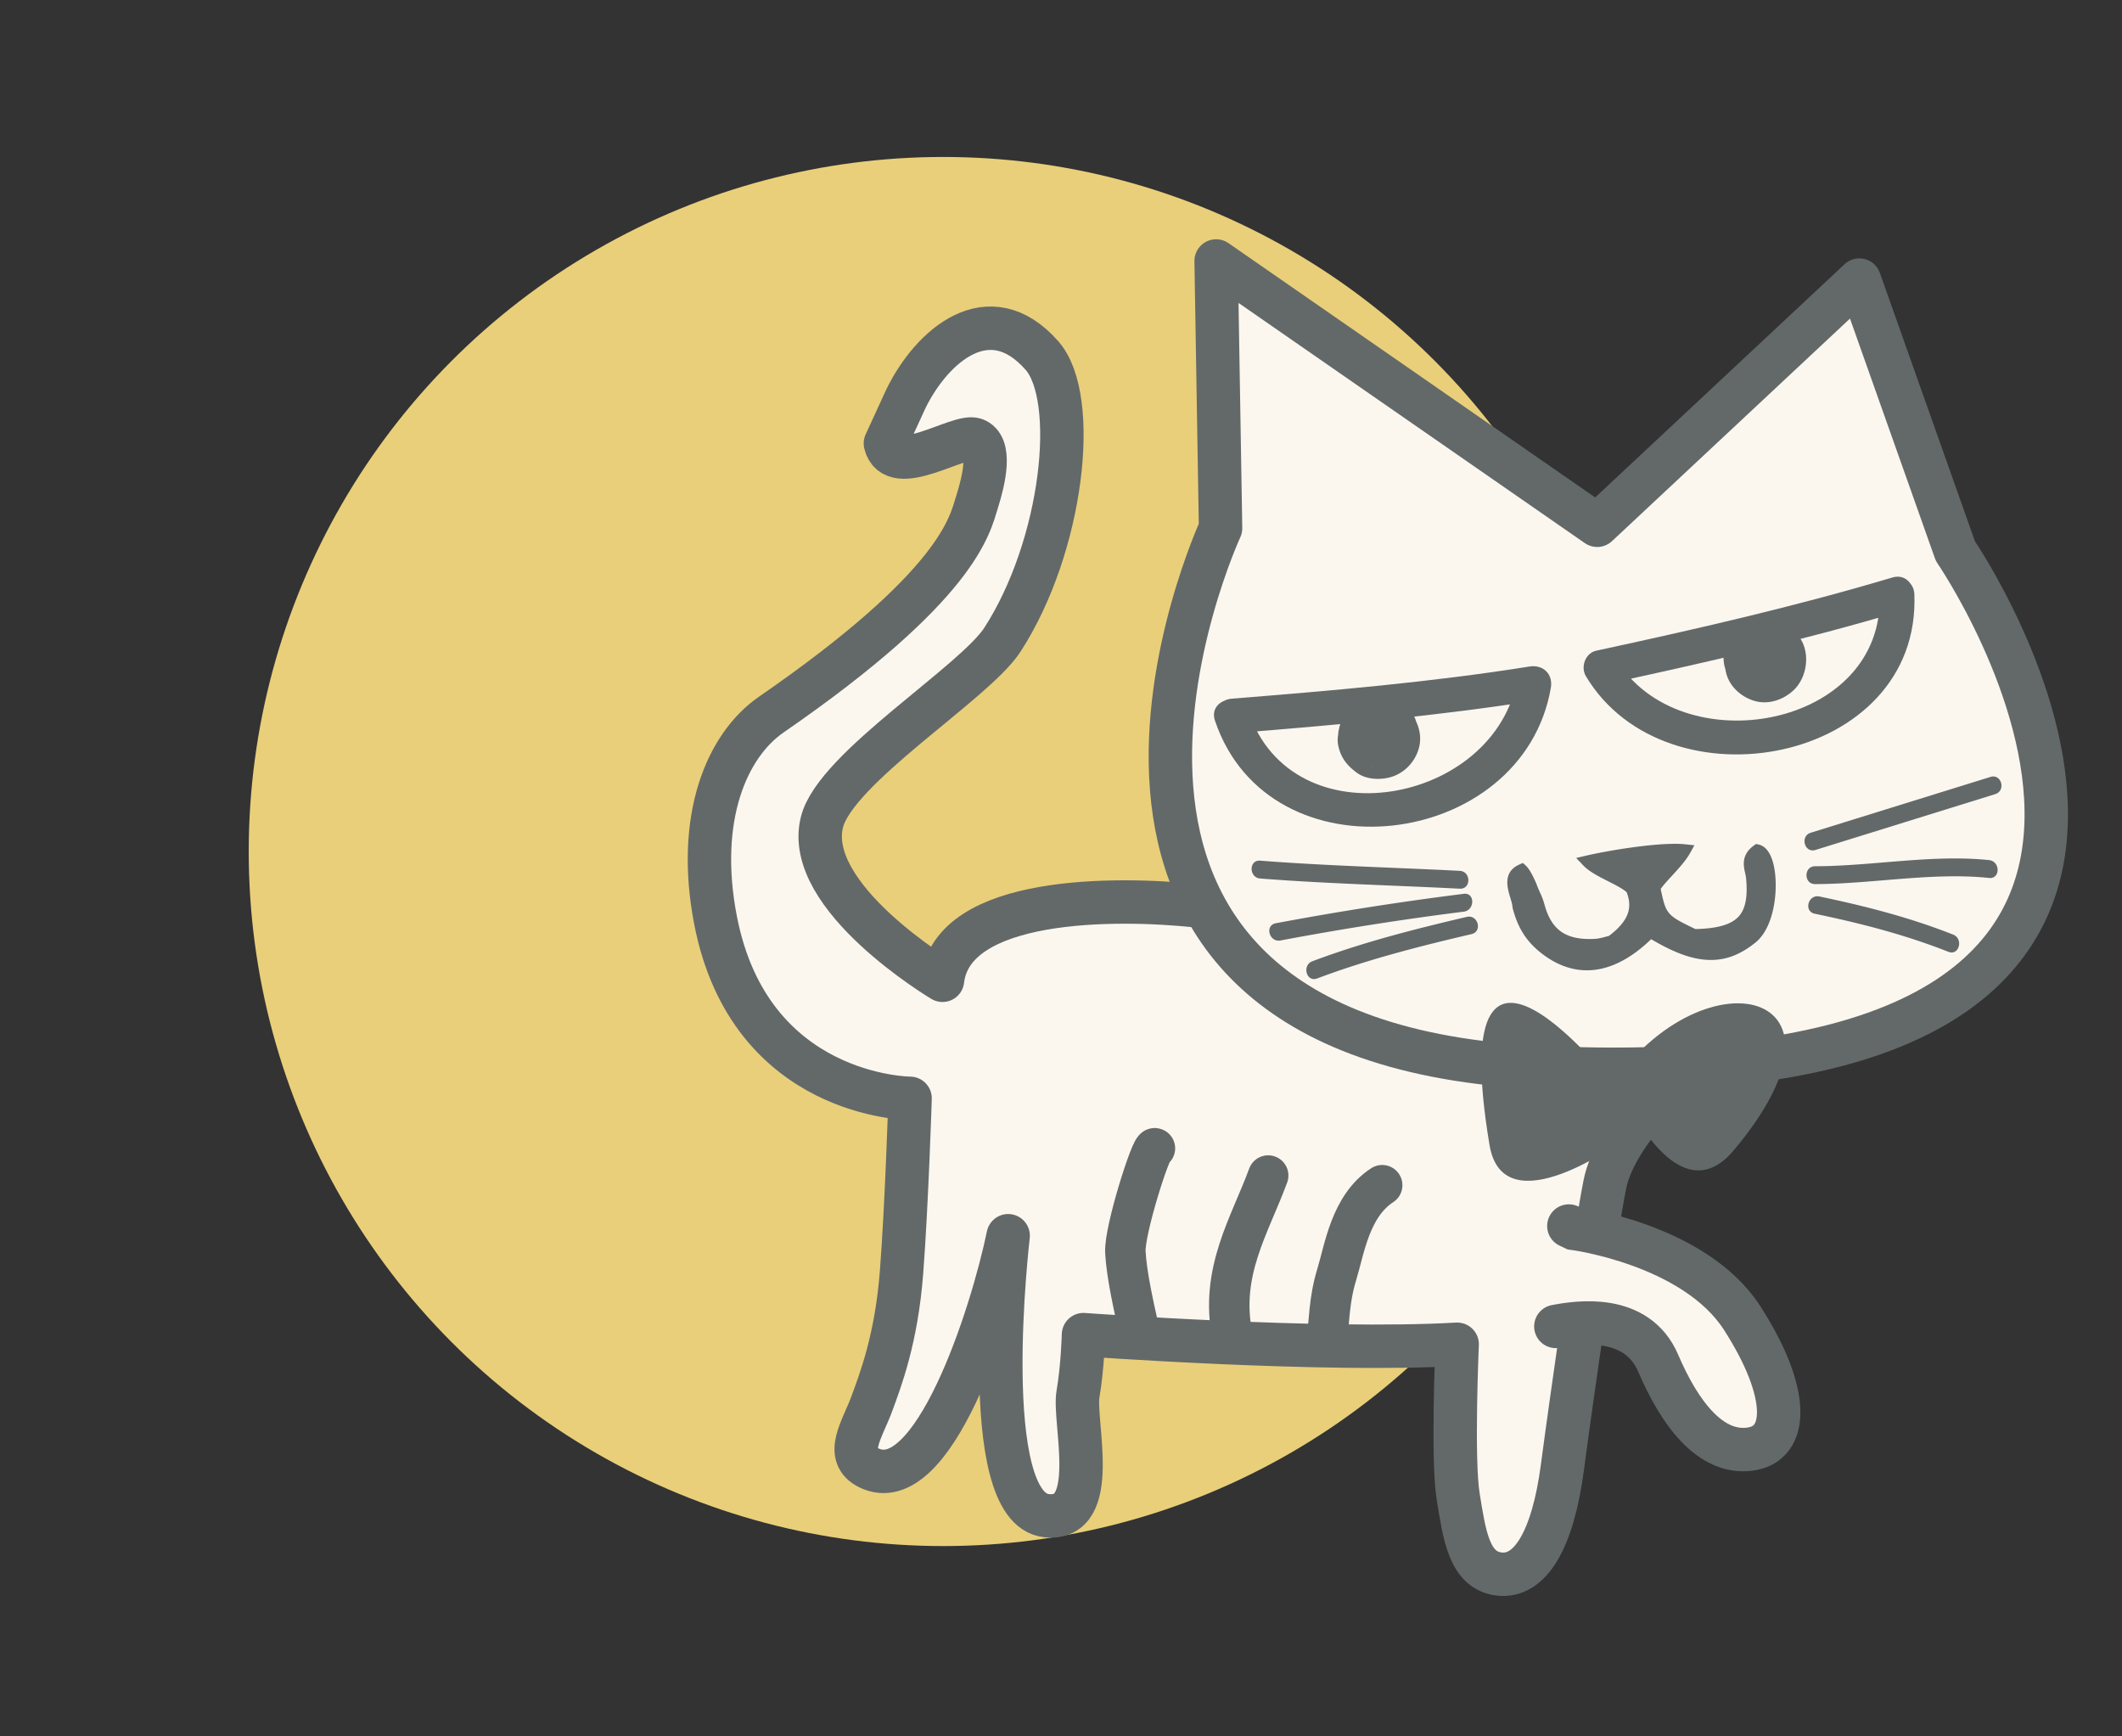 <svg xmlns="http://www.w3.org/2000/svg" xmlns:xlink="http://www.w3.org/1999/xlink" width="220" height="180" viewBox="0 0 220 180" xml:space="preserve"><rect x="0" y="0" width="220" height="180" fill="#333333" stroke="none"/><path fill="none" d="M-.377-4.025h220v200h-220z"/><path fill="none" d="M-.377-4.025h220v200h-220z"/><circle fill="#E9CF7A" cx="97.787" cy="88.271" r="72"/><path fill="#FBF7EF" stroke="#636969" stroke-width="5.279" stroke-miterlimit="10" d="m157.632 137.427 4.455-8.117"/><path fill="#FBF7EF" stroke="#636969" stroke-width="4.5" stroke-linecap="round" stroke-linejoin="round" stroke-miterlimit="10" d="M91.793 45.966c.865 3.654 7.589-.986 9.255-.412 1.783.619 1 4.107.25 6.479-.754 2.373-1.793 8.559-21.337 22.045-4.643 3.207-7.826 10.754-5.775 21.325 3.57 18.412 20.168 18.453 20.168 18.453s-.35 11.08-.885 18.02c-.535 6.93-2.174 11.164-3.109 13.711-.936 2.543-2.9 5.275-.301 6.566 6.648 3.299 12.778-15.879 14.464-24.053 0 0-3.333 28.205 3.959 29.016 5.705.633 2.789-9.793 3.277-12.588.484-2.789.572-6.176.572-6.176s24.799 1.807 38.742.998c0 0-.527 11.977.111 15.83.639 3.855 1.09 7.635 4.264 7.992 3.178.363 5.531-3.504 6.529-11.01.992-7.506 3.455-24.66 4.418-29.43.963-4.766 6.836-10.945 9.348-11.525 2.5-.58-26.205-11.299-26.205-11.299l-17.238-9.28s.178 4.15-8.256 3.268c-8.434-.885-25.285-.969-26.329 7.725 0 0-14.471-8.615-12.496-16.407 1.424-5.623 15.806-14.414 18.706-18.898 6.27-9.688 7.988-25.041 4.1-29.461-5.486-6.236-11.425-.996-14.104 4.48z"/><path fill="#FBF7EF" d="M169.468 106.263c-.232-1.586-1.305-2.834-2.393-2.777-1.086.057-1.775 1.379-1.543 2.971.234 1.588 1.309 2.832 2.393 2.777 1.09-.057 1.778-1.379 1.543-2.971"/><path fill="#FBF7EF" stroke="#636969" stroke-width="4.5" stroke-linecap="round" stroke-miterlimit="10" d="m162.652 127.093.516.244s12.514 1.613 17.467 9.318c4.947 7.709 4.846 13.068.754 13.572-4.096.508-7.27-3.756-9.477-8.922-2.217-5.158-8.289-4.25-10.609-3.803"/><path fill="none" d="M120.88 120.968c-.096 2.891-2.68 5.869-3.211 8.955-.449 2.615.326 4.883.459 7.365"/><path fill="none" stroke="#636969" stroke-width="4.195" stroke-linecap="round" stroke-miterlimit="10" d="M131.48 121.861c-1.918 5.203-5.016 9.957-3.732 16.533m-8.01-19.353c-.355-.348-3.189 8.518-3.064 10.752.123 2.326.854 5.561 1.352 7.801m25.274-14.731c-3.301 2.152-3.898 6.602-4.721 9.289-.807 2.643-.734 4.707-1.086 7.324"/><defs><path id="a" d="M202.728 57.132s39.375 57.303-42.883 53.536c-57.941-2.654-33.301-55.911-33.301-55.911l-.461-27.703 39.508 27.398 27.182-25.418z"/></defs><use xlink:href="#a" fill="#FBF7EF"/><use xlink:href="#a" fill="none" stroke="#636969" stroke-width="4.5" stroke-linecap="round" stroke-linejoin="round" stroke-miterlimit="10"/><g fill="#636969"><path fill-rule="evenodd" clip-rule="evenodd" d="M164.525 100.277c-1.436 0-2.844-.488-4.191-1.453-1.703-1.219-2.662-2.64-3.205-4.752-.029-.361-.139-.725-.256-1.109-.305-1.01-.725-2.395.771-3.062l.182-.082.15.134c.428.384.953 1.591 1.033 1.796.15.413.268.671.375.904.158.349.295.65.469 1.283.723 2.566 2.244 3.713 4.934 3.713q.332 0 .684-.023c.359-.029.713-.125 1.057-.215q.214-.058.412-.105c2.125-1.589 2.732-3.133 1.965-4.992-.41-.41-1.23-.825-2.023-1.228-.951-.481-1.932-.978-2.502-1.578l-.373-.391.527-.122c2.176-.504 6.439-1.214 9.104-1.214.396 0 .76.016 1.074.049l.463.049-.227.407c-.414.748-1.139 1.536-1.838 2.298-.518.562-1.006 1.095-1.262 1.503.604 2.896.721 3.019 3.863 4.532 2.443-.047 3.967-.502 4.795-1.427.758-.851 1.021-2.188.826-4.21a5 5 0 0 0-.102-.544c-.17-.754-.381-1.694.785-2.54l.113-.081.135.029c.605.131 1.062.782 1.32 1.882.51 2.172.168 6.178-1.781 7.74-1.471 1.184-2.877 1.734-4.426 1.734-1.748 0-3.678-.689-6.238-2.232-2.219 2.196-4.443 3.307-6.613 3.307"/><path d="M173.636 88.09c.385 0 .736.015 1.041.047-.736 1.328-2.613 2.92-3.156 3.897.652 3.139.773 3.285 4.121 4.896 4.84-.078 6.412-1.666 5.996-5.977-.088-.883-.717-1.879.559-2.805 1.742.379 1.885 7.1-.588 9.081-1.377 1.109-2.725 1.666-4.232 1.666-1.77 0-3.76-.768-6.285-2.312-2.215 2.244-4.42 3.385-6.568 3.385-1.365 0-2.707-.463-4.01-1.395-1.641-1.174-2.562-2.543-3.086-4.578-.084-1.229-1.383-3.043.342-3.813.357.321.855 1.428.951 1.678.373 1.018.551 1.125.836 2.158.756 2.691 2.381 3.939 5.23 3.939q.34 0 .703-.023c.576-.049 1.119-.242 1.58-.342 2.002-1.48 3.07-3.16 2.096-5.451-.893-.953-3.529-1.756-4.564-2.846 2.187-.505 6.401-1.205 9.034-1.205m0-.617c-2.688 0-6.982.714-9.174 1.222l-1.051.244.742.782c.607.639 1.613 1.148 2.586 1.641.746.378 1.514.767 1.902 1.129.672 1.687.117 3.053-1.836 4.53q-.175.041-.359.092c-.33.088-.67.178-1.008.207a10 10 0 0 1-.652.021c-2.562 0-3.949-1.043-4.637-3.49a7.7 7.7 0 0 0-.486-1.326c-.107-.236-.219-.48-.363-.877-.01-.021-.582-1.443-1.119-1.925l-.297-.267-.365.163c-1.744.778-1.242 2.44-.941 3.433.111.367.217.715.234.984l.004.057.014.056c.564 2.188 1.559 3.661 3.324 4.927 1.4 1.002 2.871 1.51 4.371 1.51 2.197 0 4.438-1.086 6.66-3.227 2.508 1.488 4.432 2.154 6.191 2.154 1.623 0 3.092-.572 4.619-1.803 2.047-1.64 2.416-5.801 1.887-8.051-.361-1.546-1.045-2.002-1.555-2.113l-.27-.059-.223.163c-1.332.965-1.074 2.104-.906 2.857.041.184.08.355.096.508.186 1.929-.053 3.191-.75 3.973-.758.849-2.189 1.27-4.498 1.323-2.953-1.423-3.047-1.502-3.602-4.161.254-.37.695-.851 1.16-1.355.713-.775 1.449-1.578 1.881-2.357l.453-.814-.926-.099a10 10 0 0 0-1.106-.052"/></g><path fill="#636969" d="M188.222 88.11q9.318-2.896 18.635-5.787c1.137-.353.652-2.14-.492-1.785q-9.318 2.891-18.635 5.787c-1.135.354-.65 2.14.492 1.785m-.037 3.539c5.916-.009 12.154-1.252 18.033-.637 1.188.124 1.176-1.728 0-1.851-5.879-.616-12.117.628-18.033.637-1.193.002-1.193 1.853 0 1.851m-.047 3.069c4.789 1.001 9.305 2.154 13.865 3.951 1.111.438 1.59-1.354.492-1.785-4.561-1.797-9.076-2.949-13.865-3.951-1.164-.244-1.66 1.54-.492 1.785m-36.799-4.443c-6.895-.355-13.801-.517-20.688-1.057-1.189-.094-1.182 1.758 0 1.851 6.887.54 13.793.702 20.688 1.057 1.194.061 1.188-1.79 0-1.851m.416 2.381a323 323 0 0 0-19.49 3.053c-1.172.221-.674 2.004.492 1.785a314 314 0 0 1 18.998-2.987c1.168-.148 1.182-2 0-1.851m.315 2.392c-5.426 1.271-10.783 2.631-16.006 4.598-1.105.416-.627 2.207.492 1.785 5.223-1.967 10.58-3.328 16.006-4.598 1.162-.273.67-2.056-.492-1.785"/><path fill="#FBF7EF" d="M196.671 61.601c-9.619 2.92-20.854 5.471-30.699 7.588 2.951 5.656 11.031 8.799 18.264 6.99 7.23-1.809 13.113-8.297 12.435-14.578"/><path fill="#636969" d="M196.193 59.865c-10.107 3.02-20.393 5.363-30.699 7.588-1.139.246-1.648 1.687-1.076 2.645 8.373 13.982 34.748 9.068 34.055-8.497-.092-2.313-3.691-2.322-3.6 0 .549 13.935-20.756 17.685-27.346 6.679l-1.076 2.645c10.307-2.225 20.592-4.569 30.699-7.588 2.219-.664 1.273-4.138-.957-3.472"/><path fill="#636969" d="M182.892 67.993c-.461.061-.551.869-.121 1.062.424.199.934-.354.75-.801-.186-.441-.893-.471-1.129-.059"/><path fill="#636969" d="M181.908 64.424c-2.355.606-3.51 3.078-2.951 5.331.346 1.388 1.504 2.442 2.83 2.87 1.459.471 3.023-.029 4.121-1.033 1.678-1.535 1.898-4.687.031-6.194-.883-.713-1.932-1.299-3.121-1.185-.99.095-1.148.183-2.066.571-.664.281-1.16.991-1.555 1.543-.553.772-.617 1.969-.373 2.852a3.72 3.72 0 0 0 1.701 2.212 3.72 3.72 0 0 0 2.852.373c.994-.273 1.631-.888 2.213-1.701l.062-.087-.58.749.076-.072-.748.579a.7.7 0 0 1 .184-.097l-.885.373.104-.025-.984.132a.7.7 0 0 1 .211-.005l-.984-.132a.7.7 0 0 1 .203.055l-.885-.373.09.05-.748-.579a.6.6 0 0 1 .148.145l-.58-.749.053.094q-.188-.441-.373-.884l.031.114-.133-.984.006.115.133-.984a.6.6 0 0 1-.057.222l.373-.884-.057.101.58-.749a.7.7 0 0 1-.158.168l.75-.579-.094.061q.44-.187.883-.373a.5.5 0 0 1-.207.061l.984-.132-.109-.006.984.132-.107-.035.885.373-.084-.05.748.579q-.032-.033-.068-.066l.578.749a.5.5 0 0 1-.09-.168q.185.442.373.884l-.025-.096q.068.492.133.984a.8.8 0 0 1-.006-.201l-.131.984a.7.7 0 0 1 .049-.192l-.373.884a.6.6 0 0 1 .102-.16q-.29.374-.578.749.032-.031.068-.061l-.748.579.08-.044-.885.373.094-.024c1.953-.502 3.113-2.634 2.586-4.553-.543-1.967-2.603-3.087-4.556-2.584"/><path fill="#FBF7EF" d="M127.697 74.226c10.016-.797 21.414-1.766 31.352-3.396-.723 6.354-7.131 12.24-14.518 13.191-7.391.958-15.213-3.696-16.834-9.795"/><path fill="#636969" d="M127.697 76.025c10.643-.851 21.281-1.781 31.83-3.46q-1.108-1.107-2.213-2.214c-2.26 13.03-23.287 17.004-27.881 3.396-.738-2.187-4.217-1.249-3.471.957 5.639 16.704 31.908 13.419 34.822-3.396.248-1.434-.797-2.44-2.215-2.214-10.229 1.629-20.553 2.507-30.873 3.333-2.296.182-2.314 3.784.001 3.598"/><path fill="#636969" d="M143.316 75.976c-.443-.291-1.104.287-.887.779.221.492 1.105.309 1.1-.23s-.924-.693-1.066-.18"/><path fill="#636969" d="M145.185 72.779c-1.381-.697-2.869-.779-4.246-.022-.707.388-1.121.891-1.588 1.525-.484.658-.557 1.377-.652 2.154-.053.431.031.891.162 1.303.332 1.058.941 1.721 1.811 2.366.943.699 2.373.77 3.469.466 1.402-.39 2.49-1.499 2.922-2.877.465-1.484-.053-2.998-1.064-4.114-1.043-1.155-2.678-1.381-4.119-1.115-.713.131-1.357.566-1.883 1.042-.607.552-.807 1.115-1.102 1.854-.35.873-.082 2.075.373 2.852a3.72 3.72 0 0 0 2.211 1.701 3.73 3.73 0 0 0 2.854-.373c.902-.529 1.326-1.275 1.701-2.212l.035-.088-.373.884.051-.073-.578.749.064-.059-.75.579.076-.044-.885.374a.6.6 0 0 1 .172-.047l-.982.132a.7.7 0 0 1 .186.006l-.984-.132q.094.016.18.055l-.885-.373.082.045-.75-.579a.5.5 0 0 1 .133.123l-.578-.749.047.077q-.188-.441-.373-.884l.029.087-.133-.984a.4.4 0 0 1 .002.193q.068-.492.133-.984l-.027.088.373-.884-.043.079.578-.75a.5.5 0 0 1-.127.128l.748-.579a.7.7 0 0 1-.166.085l.885-.373a.7.7 0 0 1-.186.039l.984-.132a.7.7 0 0 1-.188-.011l.984.132-.088-.025.885.373a.5.5 0 0 1-.154-.094l.748.579-.062-.069.58.75-.049-.084.373.884-.033-.106.131.984a.5.5 0 0 1 .004-.212l-.131.984.033-.102-.375.884a.8.8 0 0 1 .115-.185q-.287.375-.578.75l.078-.079-.75.579a.7.7 0 0 1 .184-.119l-.885.374a.6.6 0 0 1 .203-.054l-.982.132.104.002-.984-.132.102.025-.883-.373.098.049c1.801.909 3.998.491 5.064-1.328.968-1.661.468-4.158-1.331-5.067"/><g fill-rule="evenodd" clip-rule="evenodd" fill="#636969"><path d="M168.269 118.177s-12.402 9.164-13.844.512c-5.051-30.305 14.322-4.459 14.322-4.459z"/><path d="M168.712 114.181s5.373 11.77 11.002 5.102c14.752-17.512-4.48-21.041-13.797-4.955z"/></g></svg>
